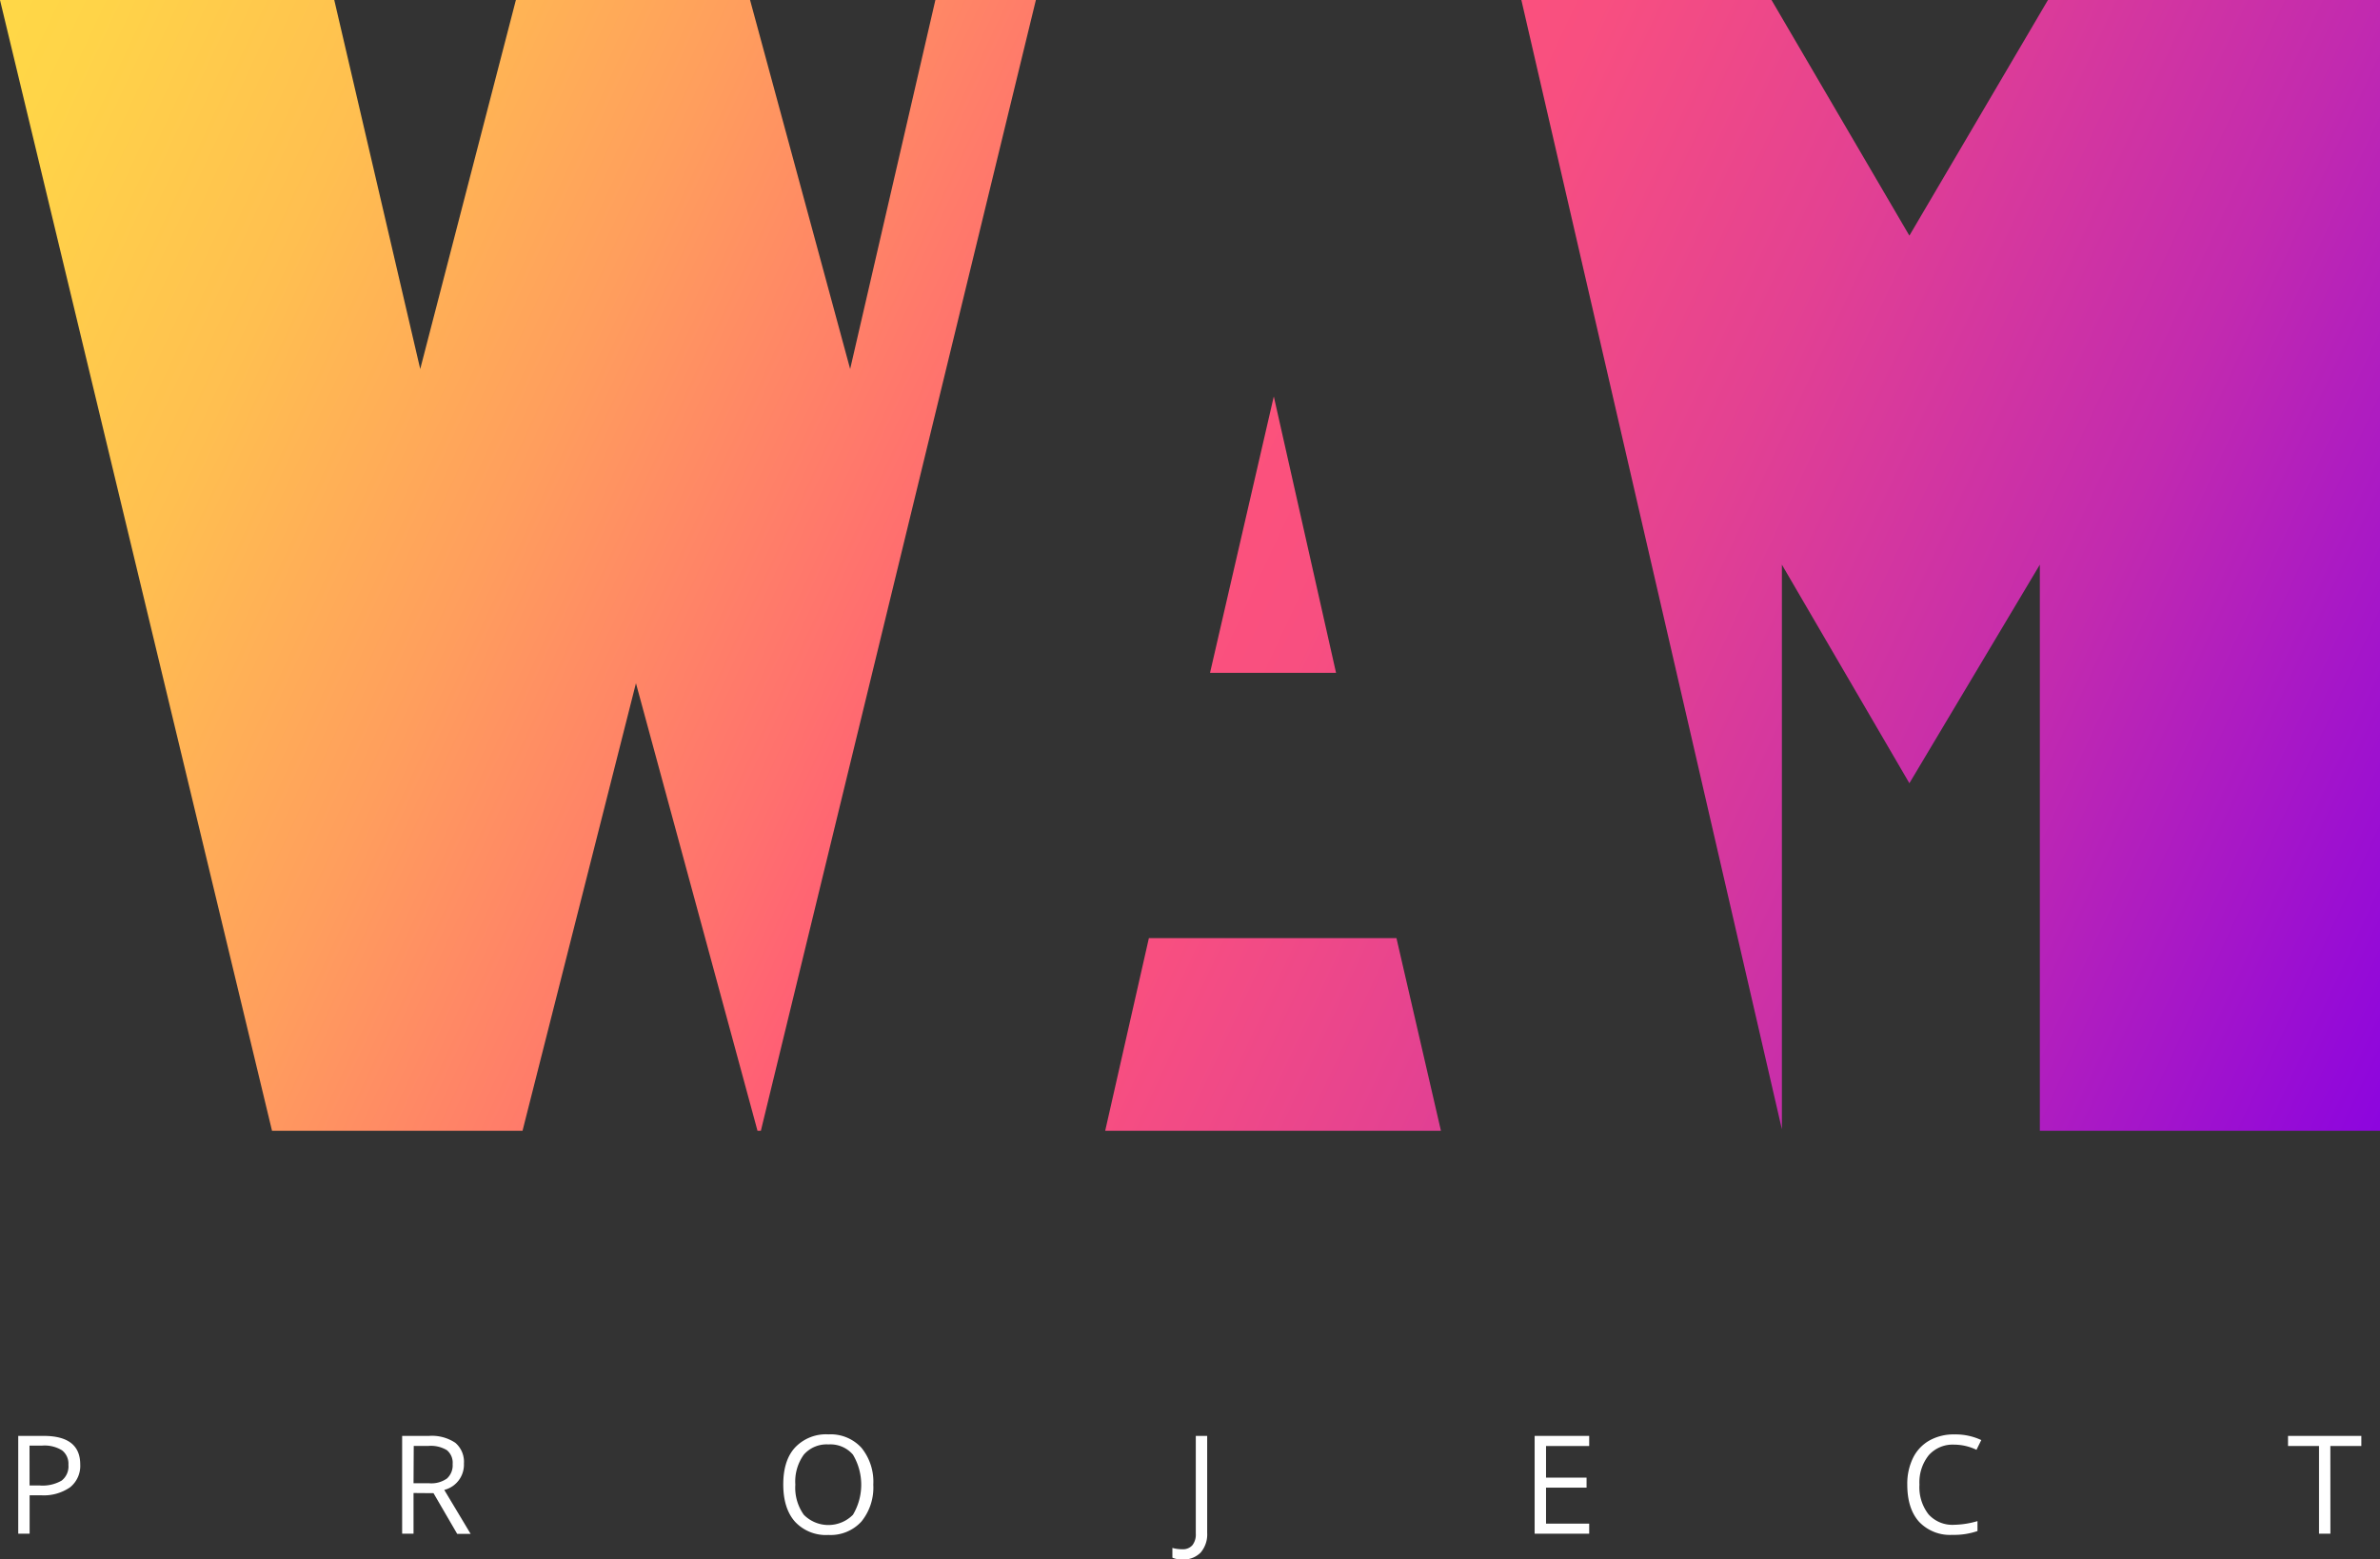 <?xml version="1.0" encoding="UTF-8"?> <svg xmlns="http://www.w3.org/2000/svg" xmlns:xlink="http://www.w3.org/1999/xlink" id="Слой_1" data-name="Слой 1" viewBox="0 0 451.56 295.94"><rect x="0" y="0" width="451.56" height="295.94" fill="#333333" stroke="none"/> <defs> <style>.cls-1{fill:url(#Безымянный_градиент_3);}.cls-2{fill:url(#Безымянный_градиент_3-2);}.cls-3{fill:url(#Безымянный_градиент_3-3);}.cls-4{fill:url(#Безымянный_градиент_3-4);}.cls-5{fill:#fff;}</style> <linearGradient id="Безымянный_градиент_3" x1="-46.03" y1="64.12" x2="431.97" y2="287.12" gradientUnits="userSpaceOnUse"> <stop offset="0" stop-color="#ffdb45"></stop> <stop offset="0.06" stop-color="#ffd448"></stop> <stop offset="0.16" stop-color="#ffbf50"></stop> <stop offset="0.27" stop-color="#ff9e5d"></stop> <stop offset="0.4" stop-color="#ff706e"></stop> <stop offset="0.47" stop-color="#ff5479"></stop> <stop offset="0.55" stop-color="#f84f80"></stop> <stop offset="0.66" stop-color="#e34192"></stop> <stop offset="0.8" stop-color="#c22aaf"></stop> <stop offset="0.95" stop-color="#940ad8"></stop> <stop offset="1" stop-color="#8500e5"></stop> </linearGradient> <linearGradient id="Безымянный_градиент_3-2" x1="-32.17" y1="34.41" x2="445.83" y2="257.41" xlink:href="#Безымянный_градиент_3"></linearGradient> <linearGradient id="Безымянный_градиент_3-3" x1="16.28" y1="-69.45" x2="494.28" y2="153.55" xlink:href="#Безымянный_градиент_3"></linearGradient> <linearGradient id="Безымянный_градиент_3-4" x1="-9.99" y1="-13.13" x2="468.01" y2="209.87" xlink:href="#Безымянный_градиент_3"></linearGradient> </defs> <title>Logo WAMP</title> <polygon class="cls-1" points="217.98 178.03 209.69 214.59 273.39 214.59 264.95 178.03 217.98 178.03"></polygon> <polygon class="cls-2" points="161.3 70.03 142.31 0 97.88 0 79.73 70.03 63.42 0 0 0 51.61 214.59 99.14 214.59 120.66 129.66 143.72 214.59 144.36 214.59 196.54 0 177.47 0 161.3 70.03"></polygon> <polygon class="cls-3" points="388.56 0 362.27 44.72 336.11 0 288.65 0 338.08 214.31 338.08 107.16 362.27 148.64 387.02 107.16 387.02 214.59 451.56 214.59 451.56 0 388.56 0"></polygon> <polygon class="cls-4" points="241.68 75.23 229.58 127.69 253.49 127.69 241.68 75.23"></polygon> <path class="cls-5" d="M413.83,512.85a5.2,5.2,0,0,1-1.92,4.34,8.72,8.72,0,0,1-5.5,1.52h-2.18V526h-2.16V507.44h4.81Q413.83,507.44,413.83,512.85Zm-9.61,4h1.94a7.22,7.22,0,0,0,4.15-.93,3.41,3.41,0,0,0,1.28-3,3.2,3.2,0,0,0-1.21-2.74,6.3,6.3,0,0,0-3.76-.9h-2.41Z" transform="translate(-398.61 -234.94)"></path> <path class="cls-5" d="M477.07,518.28V526h-2.16V507.44H480a8,8,0,0,1,5,1.31,4.74,4.74,0,0,1,1.63,3.94,4.93,4.93,0,0,1-3.73,5l5,8.34h-2.55l-4.49-7.72Zm0-1.85h3a5.11,5.11,0,0,0,3.35-.91,3.37,3.37,0,0,0,1.07-2.72,3.1,3.1,0,0,0-1.09-2.65,5.88,5.88,0,0,0-3.48-.81h-2.81Z" transform="translate(-398.61 -234.94)"></path> <path class="cls-5" d="M564.3,516.69a10.22,10.22,0,0,1-2.25,7,7.92,7.92,0,0,1-6.27,2.55,8,8,0,0,1-6.33-2.51q-2.23-2.51-2.23-7.08t2.23-7a8.08,8.08,0,0,1,6.35-2.5,7.91,7.91,0,0,1,6.25,2.54A10.21,10.21,0,0,1,564.3,516.69Zm-14.79,0a8.81,8.81,0,0,0,1.61,5.72,6.56,6.56,0,0,0,9.32,0,11.14,11.14,0,0,0,0-11.41,5.62,5.62,0,0,0-4.64-1.94,5.73,5.73,0,0,0-4.69,1.95A8.72,8.72,0,0,0,549.51,516.69Z" transform="translate(-398.61 -234.94)"></path> <path class="cls-5" d="M622.93,530.89a4.26,4.26,0,0,1-1.88-.34V528.7a6.91,6.91,0,0,0,1.88.25,2.38,2.38,0,0,0,1.91-.76,3.28,3.28,0,0,0,.65-2.2V507.44h2.16v18.38a5.32,5.32,0,0,1-1.22,3.74A4.52,4.52,0,0,1,622.93,530.89Z" transform="translate(-398.61 -234.94)"></path> <path class="cls-5" d="M700.13,526H689.78V507.44h10.35v1.92h-8.19v6h7.69v1.9h-7.69v6.83h8.19Z" transform="translate(-398.61 -234.94)"></path> <path class="cls-5" d="M769.39,509.1a6.07,6.07,0,0,0-4.83,2,8.22,8.22,0,0,0-1.77,5.58,8.38,8.38,0,0,0,1.71,5.63,6.07,6.07,0,0,0,4.87,2,16.65,16.65,0,0,0,4.43-.7v1.89a13.65,13.65,0,0,1-4.76.72,8.06,8.06,0,0,1-6.33-2.49q-2.23-2.49-2.23-7.07a11.15,11.15,0,0,1,1.07-5,7.7,7.7,0,0,1,3.1-3.33,9.38,9.38,0,0,1,4.77-1.17,11.5,11.5,0,0,1,5.1,1.07l-.91,1.85A9.84,9.84,0,0,0,769.39,509.1Z" transform="translate(-398.61 -234.94)"></path> <path class="cls-5" d="M840.76,526H838.6V509.36h-5.88v-1.92h13.91v1.92h-5.88Z" transform="translate(-398.61 -234.94)"></path> </svg> 